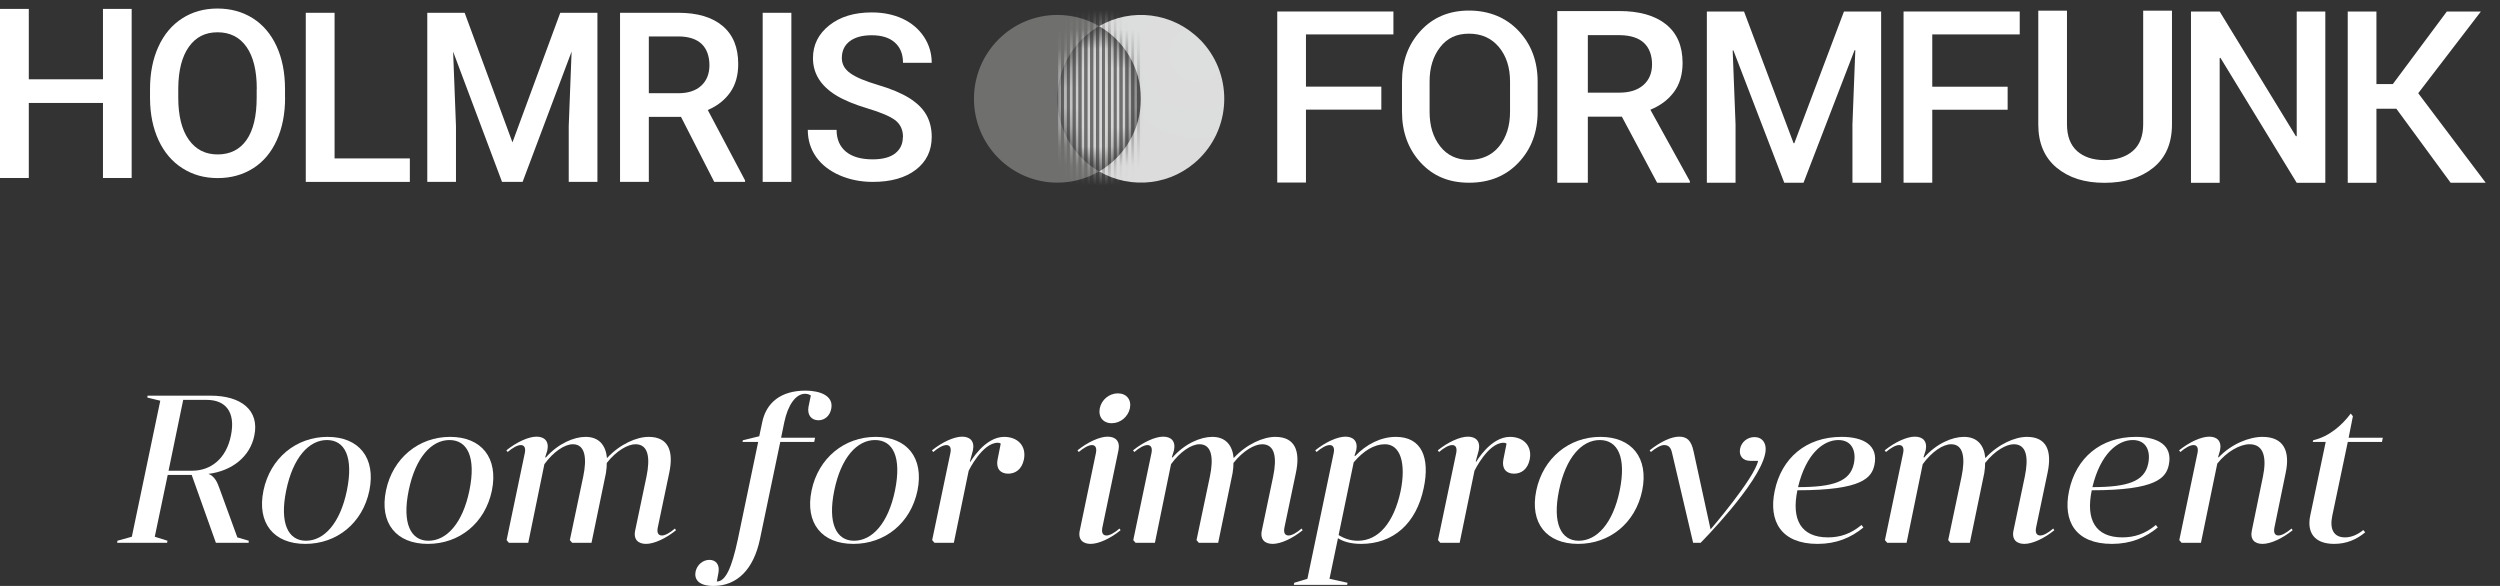 <svg width="128" height="30" viewBox="0 0 128 30" fill="none" xmlns="http://www.w3.org/2000/svg">
<rect x="0" y="0" width="128" height="30" fill="#333333" stroke="none"/>
<path d="M13.021 22.304C13.293 21.012 12.358 20.258 10.782 20.258H7.554L7.543 20.355L8.206 20.517L6.75 27.481L6.011 27.686L6 27.793H8.554L8.576 27.686L7.924 27.481L8.587 24.317H9.815L11.054 27.793H12.728L12.738 27.686L12.152 27.514L11.249 25.038C11.13 24.693 10.989 24.381 10.673 24.263C11.88 24.112 12.804 23.38 13.021 22.304ZM10.586 20.474C11.532 20.474 12.075 21.076 11.825 22.293C11.586 23.498 10.782 24.101 9.837 24.101H8.63L9.38 20.474H10.586Z" fill="white"/>
<path d="M13.49 25.113C13.142 26.792 14.022 27.847 15.631 27.847C17.239 27.847 18.566 26.792 18.913 25.113C19.25 23.445 18.381 22.368 16.772 22.368C15.175 22.368 13.838 23.445 13.49 25.113ZM14.653 25.113C15.001 23.412 15.827 22.53 16.74 22.53C17.663 22.53 18.109 23.412 17.761 25.113C17.413 26.803 16.587 27.686 15.664 27.686C14.761 27.686 14.305 26.803 14.653 25.113Z" fill="white"/>
<path d="M19.763 25.113C19.415 26.792 20.295 27.847 21.904 27.847C23.512 27.847 24.838 26.792 25.186 25.113C25.523 23.445 24.653 22.368 23.045 22.368C21.447 22.368 20.11 23.445 19.763 25.113ZM20.925 25.113C21.273 23.412 22.099 22.53 23.012 22.53C23.936 22.53 24.382 23.412 24.034 25.113C23.686 26.803 22.86 27.686 21.936 27.686C21.034 27.686 20.578 26.803 20.925 25.113Z" fill="white"/>
<path d="M25.992 23.143C26.242 22.928 26.492 22.788 26.666 22.788C26.829 22.788 26.927 22.906 26.872 23.186L25.938 27.653L26.057 27.793H27.046L27.872 23.767C28.339 23.122 28.916 22.745 29.328 22.745C29.97 22.745 30.057 23.466 29.861 24.403L29.176 27.653L29.296 27.793H30.285L31.024 24.22C31.056 24.037 31.067 23.843 31.067 23.703C31.567 23.068 32.154 22.745 32.535 22.745C33.209 22.745 33.295 23.455 33.1 24.403L32.524 27.148C32.415 27.632 32.687 27.847 33.078 27.847C33.491 27.847 34.1 27.567 34.611 27.148L34.556 27.061C34.306 27.277 34.056 27.417 33.893 27.417C33.719 27.417 33.621 27.298 33.676 27.018L34.263 24.22C34.502 23.1 34.23 22.368 33.209 22.368C32.6 22.368 31.741 22.734 31.078 23.455C31.013 22.788 30.665 22.368 29.981 22.368C29.394 22.368 28.578 22.702 27.937 23.434L27.916 23.401L28.024 23.057C28.122 22.573 27.861 22.357 27.47 22.357C27.057 22.357 26.448 22.637 25.927 23.057L25.992 23.143Z" fill="white"/>
<path d="M36.7 29.774L36.787 29.311C36.852 28.924 36.667 28.665 36.319 28.665C35.993 28.665 35.689 28.913 35.613 29.268C35.537 29.655 35.765 30 36.526 30C37.743 30 38.58 29.15 38.906 27.621L39.95 22.627H41.688L41.732 22.411H39.993L40.156 21.615C40.341 20.732 40.743 20.162 41.221 20.162C41.362 20.162 41.438 20.204 41.515 20.248L41.395 20.829C41.319 21.249 41.547 21.518 41.906 21.518C42.232 21.518 42.493 21.281 42.558 20.936C42.699 20.269 41.993 20 41.243 20C39.971 20 39.232 20.624 39.026 21.615L38.874 22.336L38.037 22.54L38.015 22.627H38.819L37.776 27.621C37.461 29.096 37.145 29.774 36.7 29.774Z" fill="white"/>
<path d="M41.553 25.113C41.205 26.792 42.085 27.847 43.694 27.847C45.302 27.847 46.628 26.792 46.976 25.113C47.313 23.445 46.443 22.368 44.835 22.368C43.237 22.368 41.9 23.445 41.553 25.113ZM42.715 25.113C43.063 23.412 43.889 22.53 44.802 22.53C45.726 22.53 46.172 23.412 45.824 25.113C45.476 26.803 44.65 27.686 43.726 27.686C42.824 27.686 42.368 26.803 42.715 25.113Z" fill="white"/>
<path d="M47.782 23.143C48.032 22.928 48.282 22.788 48.456 22.788C48.619 22.788 48.717 22.906 48.662 23.186L47.727 27.653L47.847 27.793H48.836L49.597 24.101C49.597 24.101 50.292 22.669 51.086 22.669C51.151 22.669 51.194 22.68 51.238 22.713L51.075 23.531C50.988 23.972 51.205 24.252 51.618 24.252C51.988 24.252 52.314 24.037 52.423 23.531C52.564 22.831 52.108 22.368 51.412 22.368C50.412 22.368 49.684 23.649 49.684 23.649L49.662 23.617L49.814 23.057C49.912 22.573 49.651 22.357 49.26 22.357C48.847 22.357 48.238 22.637 47.717 23.057L47.782 23.143Z" fill="white"/>
<path d="M55.233 23.143C55.483 22.928 55.733 22.788 55.907 22.788C56.069 22.788 56.167 22.906 56.113 23.186L55.287 27.148C55.178 27.632 55.45 27.847 55.841 27.847C56.254 27.847 56.863 27.567 57.374 27.148L57.319 27.061C57.069 27.277 56.819 27.417 56.656 27.417C56.483 27.417 56.385 27.298 56.439 27.018L57.265 23.057C57.363 22.573 57.102 22.357 56.711 22.357C56.298 22.357 55.689 22.637 55.167 23.057L55.233 23.143ZM56.309 20.904C56.222 21.346 56.483 21.669 56.917 21.669C57.363 21.669 57.754 21.346 57.852 20.904C57.939 20.463 57.678 20.14 57.232 20.14C56.798 20.14 56.396 20.463 56.309 20.904Z" fill="white"/>
<path d="M58.077 23.143C58.327 22.928 58.577 22.788 58.751 22.788C58.914 22.788 59.012 22.906 58.958 23.186L58.023 27.653L58.142 27.793H59.131L59.957 23.767C60.425 23.122 61.001 22.745 61.414 22.745C62.055 22.745 62.142 23.466 61.946 24.403L61.262 27.653L61.381 27.793H62.37L63.109 24.22C63.142 24.037 63.153 23.843 63.153 23.703C63.653 23.068 64.24 22.745 64.62 22.745C65.294 22.745 65.381 23.455 65.185 24.403L64.609 27.148C64.5 27.632 64.772 27.847 65.163 27.847C65.576 27.847 66.185 27.567 66.696 27.148L66.641 27.061C66.391 27.277 66.141 27.417 65.978 27.417C65.805 27.417 65.707 27.298 65.761 27.018L66.348 24.22C66.587 23.1 66.315 22.368 65.294 22.368C64.685 22.368 63.827 22.734 63.164 23.455C63.098 22.788 62.751 22.368 62.066 22.368C61.479 22.368 60.664 22.702 60.023 23.434L60.001 23.401L60.109 23.057C60.207 22.573 59.947 22.357 59.555 22.357C59.142 22.357 58.534 22.637 58.012 23.057L58.077 23.143Z" fill="white"/>
<path d="M66.244 29.946H68.972L68.993 29.838L68.07 29.634L68.504 27.556C68.754 27.718 69.135 27.847 69.689 27.847C71.33 27.847 72.515 26.814 72.895 24.984C73.221 23.445 72.797 22.368 71.471 22.368C70.7 22.368 69.961 22.745 69.374 23.358L69.352 23.326L69.439 23.057C69.537 22.573 69.276 22.357 68.885 22.357C68.472 22.357 67.863 22.637 67.341 23.057L67.407 23.143C67.657 22.928 67.906 22.788 68.08 22.788C68.243 22.788 68.341 22.906 68.287 23.186L66.939 29.634L66.265 29.838L66.244 29.946ZM69.309 23.671C69.819 23.068 70.374 22.745 70.906 22.745C71.7 22.745 72.004 23.714 71.71 25.156C71.363 26.76 70.58 27.686 69.526 27.686C69.167 27.686 68.852 27.589 68.537 27.395L69.309 23.671Z" fill="white"/>
<path d="M73.679 23.143C73.929 22.928 74.179 22.788 74.353 22.788C74.516 22.788 74.614 22.906 74.56 23.186L73.625 27.653L73.745 27.793H74.734L75.494 24.101C75.494 24.101 76.19 22.669 76.983 22.669C77.049 22.669 77.092 22.68 77.135 22.713L76.972 23.531C76.885 23.972 77.103 24.252 77.516 24.252C77.885 24.252 78.211 24.037 78.32 23.531C78.461 22.831 78.005 22.368 77.309 22.368C76.309 22.368 75.581 23.649 75.581 23.649L75.559 23.617L75.712 23.057C75.809 22.573 75.549 22.357 75.157 22.357C74.744 22.357 74.136 22.637 73.614 23.057L73.679 23.143Z" fill="white"/>
<path d="M78.658 25.113C78.31 26.792 79.191 27.847 80.799 27.847C82.408 27.847 83.734 26.792 84.082 25.113C84.418 23.445 83.549 22.368 81.94 22.368C80.343 22.368 79.006 23.445 78.658 25.113ZM79.821 25.113C80.169 23.412 80.995 22.53 81.908 22.53C82.832 22.53 83.277 23.412 82.929 25.113C82.582 26.803 81.756 27.686 80.832 27.686C79.93 27.686 79.473 26.803 79.821 25.113Z" fill="white"/>
<path d="M86.689 27.793H87.07C87.07 27.793 90.059 24.779 90.374 23.24C90.493 22.691 90.222 22.379 89.83 22.379C89.461 22.379 89.156 22.637 89.091 22.982C89.026 23.337 89.233 23.595 89.613 23.595H90.015C89.83 24.489 87.581 27.104 87.581 27.104L86.711 23.111C86.591 22.54 86.363 22.357 85.972 22.357C85.581 22.357 85.026 22.605 84.461 23.057L84.526 23.143C84.744 22.96 85.016 22.788 85.2 22.788C85.396 22.788 85.537 22.874 85.603 23.165L86.689 27.793Z" fill="white"/>
<path d="M92.027 25.102C95.364 25.102 95.831 24.456 95.972 23.8C96.179 22.799 95.418 22.368 94.287 22.368C92.472 22.368 91.212 23.455 90.864 25.135C90.538 26.695 91.201 27.847 93.059 27.847C94.016 27.847 94.766 27.535 95.407 27.008L95.309 26.878C94.755 27.341 94.201 27.514 93.592 27.514C92.212 27.514 91.712 26.609 92.027 25.102ZM94.124 22.53C94.831 22.53 95.048 23.111 94.918 23.735C94.733 24.65 93.864 24.941 92.059 24.941C92.472 23.218 93.364 22.53 94.124 22.53Z" fill="white"/>
<path d="M96.562 23.143C96.812 22.928 97.062 22.788 97.236 22.788C97.399 22.788 97.497 22.906 97.443 23.186L96.508 27.653L96.628 27.793H97.617L98.443 23.767C98.91 23.122 99.486 22.745 99.899 22.745C100.54 22.745 100.627 23.466 100.432 24.403L99.747 27.653L99.867 27.793H100.856L101.595 24.22C101.627 24.037 101.638 23.843 101.638 23.703C102.138 23.068 102.725 22.745 103.105 22.745C103.779 22.745 103.866 23.455 103.67 24.403L103.094 27.148C102.986 27.632 103.257 27.847 103.649 27.847C104.062 27.847 104.67 27.567 105.181 27.148L105.127 27.061C104.877 27.277 104.627 27.417 104.464 27.417C104.29 27.417 104.192 27.298 104.246 27.018L104.833 24.22C105.072 23.1 104.801 22.368 103.779 22.368C103.171 22.368 102.312 22.734 101.649 23.455C101.584 22.788 101.236 22.368 100.551 22.368C99.964 22.368 99.149 22.702 98.508 23.434L98.486 23.401L98.595 23.057C98.693 22.573 98.432 22.357 98.041 22.357C97.628 22.357 97.019 22.637 96.497 23.057L96.562 23.143Z" fill="white"/>
<path d="M107.098 25.102C110.435 25.102 110.902 24.456 111.044 23.8C111.25 22.799 110.489 22.368 109.359 22.368C107.544 22.368 106.283 23.455 105.935 25.135C105.609 26.695 106.272 27.847 108.131 27.847C109.087 27.847 109.837 27.535 110.478 27.008L110.381 26.878C109.826 27.341 109.272 27.514 108.663 27.514C107.283 27.514 106.783 26.609 107.098 25.102ZM109.196 22.53C109.902 22.53 110.12 23.111 109.989 23.735C109.805 24.65 108.935 24.941 107.131 24.941C107.544 23.218 108.435 22.53 109.196 22.53Z" fill="white"/>
<path d="M111.634 23.143C111.884 22.928 112.134 22.788 112.308 22.788C112.471 22.788 112.569 22.906 112.514 23.186L111.58 27.653L111.699 27.793H112.688L113.525 23.735C114.003 23.132 114.677 22.745 115.177 22.745C115.927 22.745 116.057 23.466 115.862 24.403L115.297 27.148C115.188 27.632 115.449 27.847 115.84 27.847C116.264 27.847 116.862 27.567 117.383 27.148L117.329 27.061C117.068 27.277 116.829 27.417 116.655 27.417C116.492 27.417 116.394 27.298 116.449 27.018L117.025 24.22C117.264 23.111 116.938 22.368 115.84 22.368C115.166 22.368 114.253 22.723 113.59 23.423L113.569 23.391L113.666 23.057C113.764 22.573 113.503 22.357 113.112 22.357C112.699 22.357 112.09 22.637 111.569 23.057L111.634 23.143Z" fill="white"/>
<path d="M118.413 22.627H119.076L118.283 26.405C118.109 27.234 118.468 27.847 119.511 27.847C120.152 27.847 120.674 27.61 121.098 27.255L121 27.137C120.718 27.373 120.391 27.514 120.065 27.514C119.468 27.514 119.272 27.072 119.413 26.405L120.207 22.627H121.957L122 22.411H120.25L120.468 21.313L120.359 21.173C119.902 21.787 119.239 22.357 118.435 22.54L118.413 22.627Z" fill="white"/>
<g clip-path="url(#clip0_169_229)">
<path d="M55.39 2.023C55.659 1.752 55.957 1.524 56.273 1.339C55.645 0.973 54.917 0.765 54.138 0.765C51.781 0.765 49.867 2.688 49.867 5.058C49.867 7.427 51.781 9.351 54.138 9.351C54.917 9.351 55.645 9.142 56.273 8.776C55.957 8.591 55.659 8.368 55.39 8.092C53.722 6.416 53.722 3.699 55.39 2.018V2.023Z" fill="#6F6F6E"/>
<path d="M61.432 2.023C60.034 0.617 57.908 0.389 56.278 1.339C57.553 2.08 58.413 3.467 58.413 5.058C58.413 6.649 57.553 8.035 56.278 8.776C57.913 9.726 60.038 9.498 61.432 8.092C63.099 6.416 63.099 3.699 61.432 2.018V2.023Z" fill="url(#paint0_radial_169_229)"/>
<mask id="mask0_169_229" style="mask-type:luminance" maskUnits="userSpaceOnUse" x="54" y="1" width="5" height="8">
<path d="M58.413 5.058C58.413 3.467 57.553 2.08 56.278 1.339C55.961 1.524 55.664 1.748 55.395 2.023C53.727 3.699 53.727 6.416 55.395 8.097C55.664 8.368 55.961 8.596 56.278 8.781C57.553 8.04 58.413 6.653 58.413 5.062V5.058Z" fill="white"/>
</mask>
<g mask="url(#mask0_169_229)">
<path d="M54.176 0H54.025V9.545H54.176V0Z" fill="#6F6F6E"/>
<path d="M54.327 0H54.176V9.545H54.327V0Z" fill="#D7D7D7"/>
<path d="M54.478 0H54.327V9.545H54.478V0Z" fill="#6F6F6E"/>
<path d="M54.629 0H54.478V9.545H54.629V0Z" fill="#D7D7D7"/>
<path d="M54.776 0H54.624V9.545H54.776V0Z" fill="#6F6F6E"/>
<path d="M54.927 0H54.776V9.545H54.927V0Z" fill="#D7D7D7"/>
<path d="M55.078 0H54.927V9.545H55.078V0Z" fill="#6F6F6E"/>
<path d="M55.229 0H55.078V9.545H55.229V0Z" fill="#D7D7D7"/>
<path d="M55.376 0H55.224V9.545H55.376V0Z" fill="#6F6F6E"/>
<path d="M55.527 0H55.376V9.545H55.527V0Z" fill="#D7D7D7"/>
<path d="M55.678 0H55.527V9.545H55.678V0Z" fill="#6F6F6E"/>
<path d="M55.829 0H55.678V9.545H55.829V0Z" fill="#D7D7D7"/>
<path d="M55.976 0H55.824V9.545H55.976V0Z" fill="#6F6F6E"/>
<path d="M56.127 0H55.976V9.545H56.127V0Z" fill="#D7D7D7"/>
<path d="M56.278 0H56.127V9.545H56.278V0Z" fill="#6F6F6E"/>
<path d="M56.429 0H56.278V9.545H56.429V0Z" fill="#D7D7D7"/>
<path d="M56.58 0H56.429V9.545H56.58V0Z" fill="#6F6F6E"/>
<path d="M56.727 0H56.575V9.545H56.727V0Z" fill="#D7D7D7"/>
<path d="M56.878 0H56.727V9.545H56.878V0Z" fill="#6F6F6E"/>
<path d="M57.029 0H56.878V9.545H57.029V0Z" fill="#D7D7D7"/>
<path d="M57.18 0H57.029V9.545H57.18V0Z" fill="#6F6F6E"/>
<path d="M57.327 0H57.175V9.545H57.327V0Z" fill="#D7D7D7"/>
<path d="M57.478 0H57.327V9.545H57.478V0Z" fill="#6F6F6E"/>
<path d="M57.629 0H57.478V9.545H57.629V0Z" fill="#D7D7D7"/>
<path d="M57.78 0H57.629V9.545H57.78V0Z" fill="#6F6F6E"/>
<path d="M57.931 0H57.78V9.545H57.931V0Z" fill="#D7D7D7"/>
<path d="M58.078 0H57.927V9.545H58.078V0Z" fill="#6F6F6E"/>
<path d="M58.229 0H58.078V9.545H58.229V0Z" fill="#D7D7D7"/>
<path d="M58.38 0H58.229V9.545H58.38V0Z" fill="#6F6F6E"/>
<path d="M58.531 0H58.38V9.545H58.531V0Z" fill="#D7D7D7"/>
</g>
<path d="M6.741 9.113H5.272V5.271H1.474V9.113H0V0.456H1.474V4.06H5.272V0.456H6.741V9.113Z" fill="white"/>
<path d="M14.597 4.996C14.597 5.822 14.456 6.549 14.172 7.176C13.889 7.802 13.487 8.282 12.963 8.615C12.438 8.947 11.834 9.118 11.149 9.118C10.464 9.118 9.873 8.952 9.344 8.615C8.815 8.282 8.409 7.802 8.121 7.185C7.833 6.568 7.686 5.851 7.681 5.043V4.568C7.681 3.747 7.823 3.016 8.111 2.389C8.399 1.757 8.806 1.277 9.33 0.94C9.854 0.603 10.459 0.437 11.135 0.437C11.81 0.437 12.415 0.603 12.939 0.931C13.464 1.263 13.87 1.738 14.158 2.36C14.446 2.982 14.588 3.704 14.593 4.526V4.996H14.597ZM13.147 4.554C13.147 3.619 12.972 2.902 12.623 2.403C12.273 1.904 11.777 1.653 11.139 1.653C10.502 1.653 10.024 1.9 9.67 2.398C9.316 2.897 9.136 3.6 9.127 4.507V4.996C9.127 5.922 9.306 6.644 9.661 7.147C10.02 7.655 10.511 7.907 11.144 7.907C11.777 7.907 12.278 7.66 12.623 7.166C12.968 6.672 13.142 5.946 13.142 4.996V4.554H13.147Z" fill="white"/>
<path d="M17.13 8.111H20.984V9.313H15.656V0.655H17.13V8.111Z" fill="white"/>
<path d="M23.79 0.655L26.238 7.29L28.685 0.655H30.588V9.313H29.119V6.459L29.266 2.64L26.757 9.313H25.704L23.2 2.645L23.346 6.459V9.313H21.877V0.655H23.79Z" fill="white"/>
<path d="M34.864 5.984H33.22V9.313H31.746V0.655H34.731C35.709 0.655 36.465 0.879 36.999 1.33C37.533 1.781 37.797 2.427 37.797 3.277C37.797 3.856 37.66 4.341 37.386 4.73C37.112 5.119 36.73 5.423 36.238 5.632L38.147 9.237V9.313H36.569L34.868 5.984H34.864ZM33.22 4.773H34.736C35.232 4.773 35.624 4.644 35.903 4.388C36.182 4.132 36.323 3.78 36.323 3.339C36.323 2.897 36.196 2.517 35.936 2.261C35.676 2.009 35.294 1.876 34.779 1.866H33.22V4.768V4.773Z" fill="white"/>
<path d="M40.518 0.655H39.049V9.313H40.518V0.655Z" fill="white"/>
<path d="M46.234 7.019C46.234 6.649 46.102 6.364 45.842 6.159C45.578 5.96 45.105 5.756 44.42 5.551C43.736 5.347 43.192 5.119 42.786 4.868C42.011 4.383 41.624 3.752 41.624 2.978C41.624 2.298 41.903 1.738 42.46 1.296C43.017 0.855 43.74 0.636 44.633 0.636C45.224 0.636 45.753 0.746 46.216 0.959C46.679 1.178 47.042 1.486 47.307 1.885C47.571 2.284 47.704 2.731 47.704 3.215H46.234C46.234 2.773 46.097 2.427 45.819 2.18C45.54 1.928 45.143 1.805 44.628 1.805C44.147 1.805 43.773 1.909 43.504 2.113C43.239 2.317 43.102 2.602 43.102 2.973C43.102 3.282 43.244 3.543 43.532 3.747C43.821 3.956 44.293 4.155 44.954 4.35C45.616 4.545 46.145 4.768 46.546 5.015C46.948 5.267 47.241 5.551 47.425 5.874C47.609 6.197 47.704 6.577 47.704 7.009C47.704 7.712 47.434 8.273 46.891 8.691C46.348 9.108 45.611 9.313 44.685 9.313C44.071 9.313 43.504 9.199 42.989 8.975C42.474 8.748 42.073 8.439 41.789 8.04C41.506 7.641 41.359 7.176 41.359 6.649H42.833C42.833 7.128 42.994 7.499 43.31 7.764C43.627 8.026 44.085 8.159 44.68 8.159C45.195 8.159 45.578 8.054 45.838 7.85C46.097 7.641 46.225 7.37 46.225 7.028" fill="white"/>
<path d="M70.724 5.613H66.865V9.346H65.395V0.589H71.343V1.762H66.865V4.436H70.724V5.608V5.613Z" fill="white"/>
<path d="M78.727 5.722C78.727 6.772 78.401 7.636 77.749 8.325C77.097 9.013 76.256 9.355 75.217 9.355C74.177 9.355 73.374 9.013 72.737 8.325C72.104 7.636 71.782 6.767 71.782 5.722V4.179C71.782 3.134 72.099 2.27 72.737 1.577C73.37 0.888 74.196 0.541 75.212 0.541C76.228 0.541 77.097 0.888 77.749 1.577C78.401 2.265 78.727 3.134 78.727 4.179V5.722ZM77.314 4.17C77.314 3.457 77.125 2.868 76.747 2.412C76.369 1.957 75.855 1.724 75.212 1.724C74.57 1.724 74.097 1.952 73.738 2.412C73.379 2.873 73.195 3.457 73.195 4.17V5.722C73.195 6.444 73.374 7.033 73.738 7.494C74.097 7.954 74.593 8.187 75.217 8.187C75.84 8.187 76.379 7.959 76.752 7.499C77.125 7.038 77.314 6.449 77.314 5.722V4.17Z" fill="white"/>
<path d="M89.294 0.589L91.831 7.332H91.869L94.411 0.589H96.314V9.355H94.845V6.368L94.992 2.569H94.954L92.341 9.355H91.354L88.751 2.583H88.713L88.86 6.368V9.355H87.391V0.589H89.294Z" fill="white"/>
<path d="M102.791 5.618H98.932V9.355H97.462V0.589H103.41V1.762H98.932V4.44H102.791V5.613V5.618Z" fill="white"/>
<path d="M111.205 0.546V6.368C111.205 7.332 110.888 8.068 110.25 8.586C109.613 9.099 108.781 9.36 107.751 9.36C106.722 9.36 105.928 9.104 105.3 8.586C104.676 8.068 104.36 7.332 104.36 6.373V0.546H105.829V6.364C105.829 6.971 106.004 7.427 106.348 7.736C106.693 8.04 107.161 8.197 107.747 8.197C108.333 8.197 108.833 8.045 109.192 7.736C109.551 7.432 109.731 6.971 109.731 6.364V0.546H111.2H111.205Z" fill="white"/>
<path d="M119.056 9.36H117.592L113.685 2.959L113.647 2.973V9.36H112.178V0.589H113.647L117.554 6.981L117.592 6.967V0.589H119.056V9.355V9.36Z" fill="white"/>
<path d="M122.689 5.566H121.673V9.36H120.204V0.589H121.673V4.303H122.514L125.278 0.589H127.021L123.813 4.773L127.267 9.355H125.471L122.689 5.561V5.566Z" fill="white"/>
<path d="M83.04 5.974H81.297V9.355H79.733V0.565H82.898C83.937 0.565 84.736 0.793 85.303 1.249C85.87 1.705 86.148 2.365 86.148 3.224C86.148 3.813 86.002 4.307 85.714 4.701C85.421 5.1 85.019 5.404 84.499 5.618L86.522 9.279V9.355H84.844L83.04 5.974ZM81.297 4.744H82.903C83.432 4.744 83.843 4.616 84.141 4.355C84.438 4.094 84.585 3.737 84.585 3.291C84.585 2.845 84.448 2.455 84.174 2.199C83.9 1.942 83.489 1.809 82.945 1.8H81.297V4.749V4.744Z" fill="white"/>
</g>
<defs>
<radialGradient id="paint0_radial_169_229" cx="0" cy="0" r="1" gradientUnits="userSpaceOnUse" gradientTransform="translate(61.3 2.74) scale(5.726 5.756)">
<stop stop-color="#DDDEDE"/>
<stop offset="1" stop-color="#DCDCDC"/>
</radialGradient>
<clipPath id="clip0_169_229">
<rect width="127.271" height="9.545" fill="white"/>
</clipPath>
</defs>
</svg>
